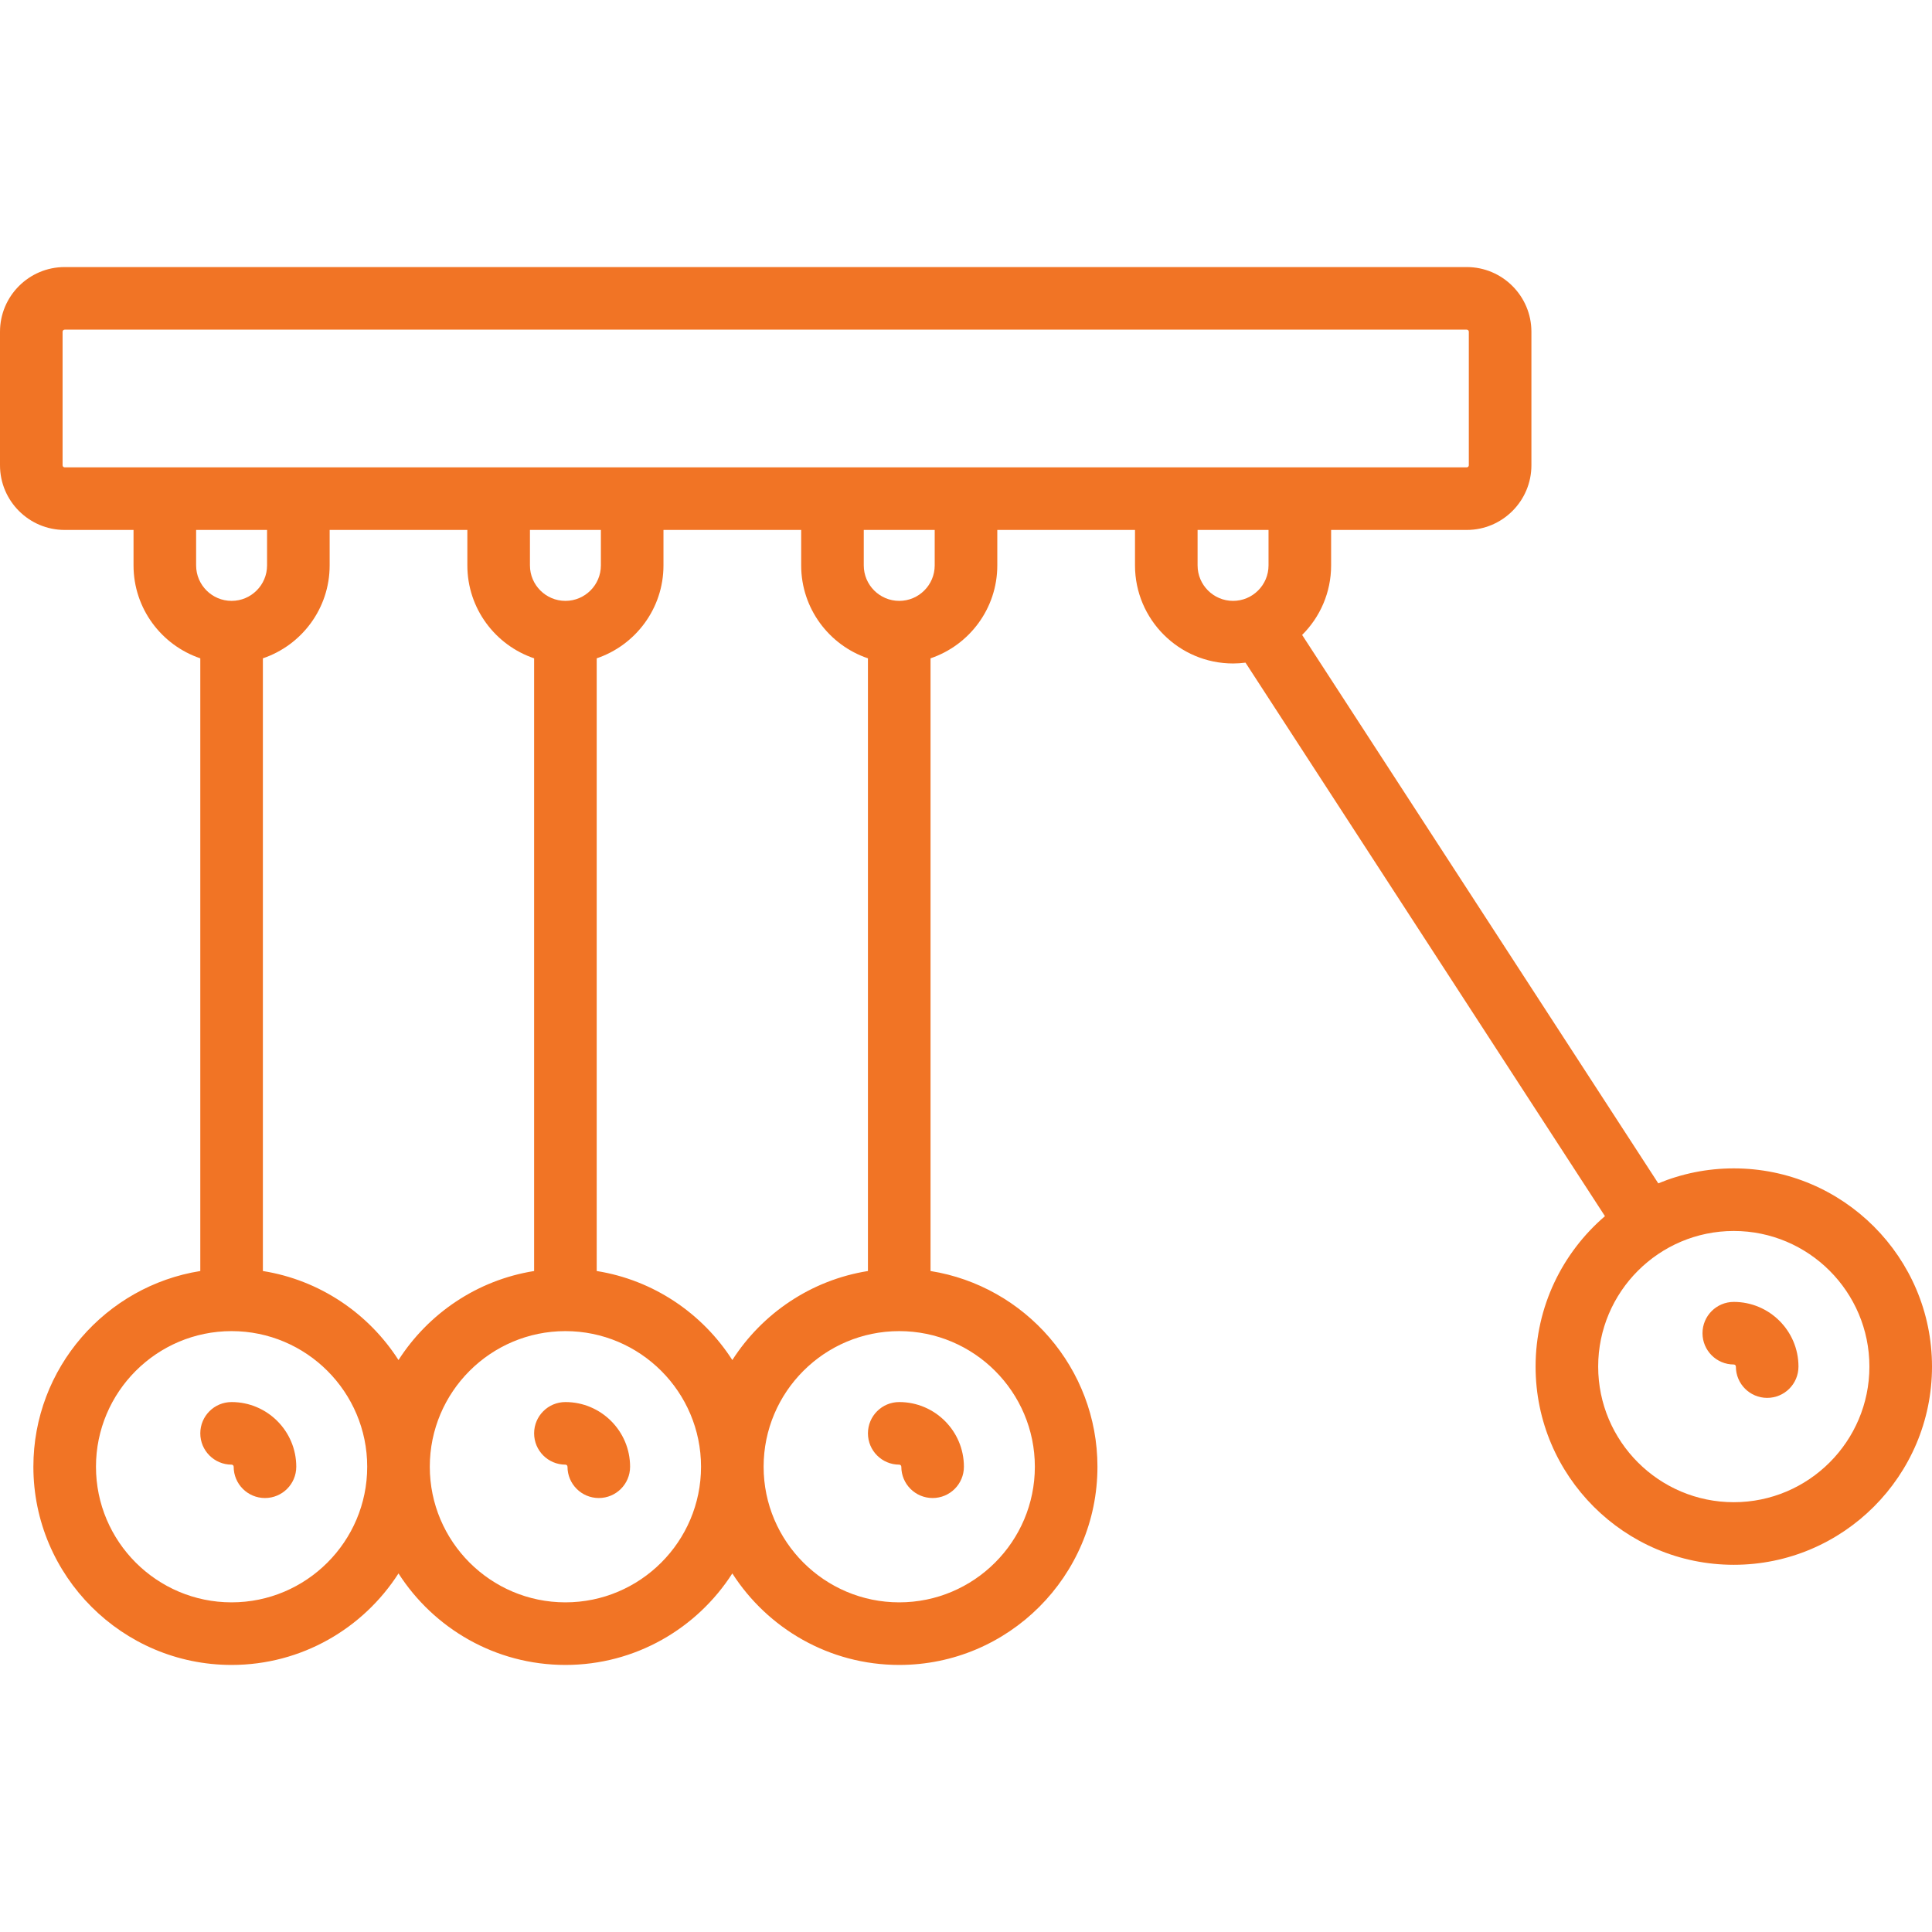 <?xml version="1.0" encoding="utf-8"?>
<svg viewBox="0 0 463 463" style="enable-background:new 0 0 463 463;" xmlns="http://www.w3.org/2000/svg">
  <g>
    <path d="M415.5,280c-6.405,0-12.515,1.282-18.095,3.59l-85.351-131.428c4.287-4.26,6.946-10.156,6.946-16.662V127h32.5 c8.547,0,15.5-6.953,15.5-15.5v-32c0-8.547-6.953-15.5-15.5-15.5h-336C6.953,64,0,70.953,0,79.5v32c0,8.547,6.953,15.5,15.5,15.5 H32v8.5c0,10.336,6.71,19.128,16,22.266v146.832C25.36,308.205,8,327.861,8,351.5C8,377.691,29.309,399,55.5,399 c16.782,0,31.548-8.756,40-21.932c8.452,13.176,23.218,21.932,40,21.932s31.548-8.756,40-21.932 c8.452,13.176,23.218,21.932,40,21.932c26.191,0,47.5-21.309,47.5-47.5c0-23.639-17.36-43.295-40-46.902V157.766 c9.29-3.138,16-11.93,16-22.266V127h33v8.5c0,12.958,10.542,23.5,23.5,23.5c1.011,0,2.005-0.071,2.982-0.196l86.141,132.646 C374.459,300.168,368,313.09,368,327.5c0,26.191,21.309,47.5,47.5,47.5s47.5-21.309,47.5-47.5S441.691,280,415.5,280z M15,111.5 v-32c0-0.276,0.224-0.5,0.5-0.5h336c0.276,0,0.5,0.224,0.5,0.5v32c0,0.276-0.224,0.5-0.5,0.5h-336C15.224,112,15,111.776,15,111.5z M208,157.766v146.832c-13.628,2.171-25.334,10.162-32.5,21.334c-7.166-11.172-18.872-19.163-32.5-21.334V157.766 c9.29-3.138,16-11.93,16-22.266V127h33v8.5C192,145.836,198.71,154.628,208,157.766z M95.5,325.932 c-7.166-11.172-18.872-19.163-32.5-21.334V157.766c9.29-3.138,16-11.93,16-22.266V127h33v8.5c0,10.336,6.71,19.128,16,22.266 v146.832C114.372,306.769,102.666,314.76,95.5,325.932z M144,127v8.5c0,4.687-3.813,8.5-8.5,8.5s-8.5-3.813-8.5-8.5V127H144z M47,127h17v8.5c0,4.687-3.813,8.5-8.5,8.5s-8.5-3.813-8.5-8.5V127z M55.5,384C37.58,384,23,369.42,23,351.5S37.58,319,55.5,319 S88,333.58,88,351.5S73.42,384,55.5,384z M135.5,384c-17.92,0-32.5-14.58-32.5-32.5s14.58-32.5,32.5-32.5s32.5,14.58,32.5,32.5 S153.42,384,135.5,384z M248,351.5c0,17.92-14.58,32.5-32.5,32.5S183,369.42,183,351.5s14.58-32.5,32.5-32.5S248,333.58,248,351.5z M224,135.5c0,4.687-3.813,8.5-8.5,8.5s-8.5-3.813-8.5-8.5V127h17V135.5z M287,135.5V127h17v8.5c0,4.687-3.813,8.5-8.5,8.5 S287,140.187,287,135.5z M415.5,360c-17.92,0-32.5-14.58-32.5-32.5s14.58-32.5,32.5-32.5s32.5,14.58,32.5,32.5 S433.42,360,415.5,360z" style="fill: rgb(241, 116, 37);"/>
    <path d="M55.5,336c-4.142,0-7.5,3.358-7.5,7.5s3.358,7.5,7.5,7.5c0.276,0,0.5,0.224,0.5,0.5c0,4.142,3.358,7.5,7.5,7.5 s7.5-3.358,7.5-7.5C71,342.953,64.047,336,55.5,336z" style="fill: rgb(241, 116, 37);"/>
    <path d="M135.5,336c-4.142,0-7.5,3.358-7.5,7.5s3.358,7.5,7.5,7.5c0.276,0,0.5,0.224,0.5,0.5c0,4.142,3.358,7.5,7.5,7.5 s7.5-3.358,7.5-7.5C151,342.953,144.047,336,135.5,336z" style="fill: rgb(241, 116, 37);"/>
    <path d="M208,343.5c0,4.142,3.358,7.5,7.5,7.5c0.276,0,0.5,0.224,0.5,0.5c0,4.142,3.358,7.5,7.5,7.5s7.5-3.358,7.5-7.5 c0-8.547-6.953-15.5-15.5-15.5C211.358,336,208,339.358,208,343.5z" style="fill: rgb(241, 116, 37);"/>
    <path d="M415.5,312c-4.142,0-7.5,3.358-7.5,7.5s3.358,7.5,7.5,7.5c0.276,0,0.5,0.224,0.5,0.5c0,4.142,3.358,7.5,7.5,7.5 s7.5-3.358,7.5-7.5C431,318.953,424.047,312,415.5,312z" style="fill: rgb(241, 116, 37);"/>
  </g>
  <g/>
  <g/>
  <g/>
  <g/>
  <g/>
  <g/>
  <g/>
  <g/>
  <g/>
  <g/>
  <g/>
  <g/>
  <g/>
  <g/>
  <g/>
</svg>
